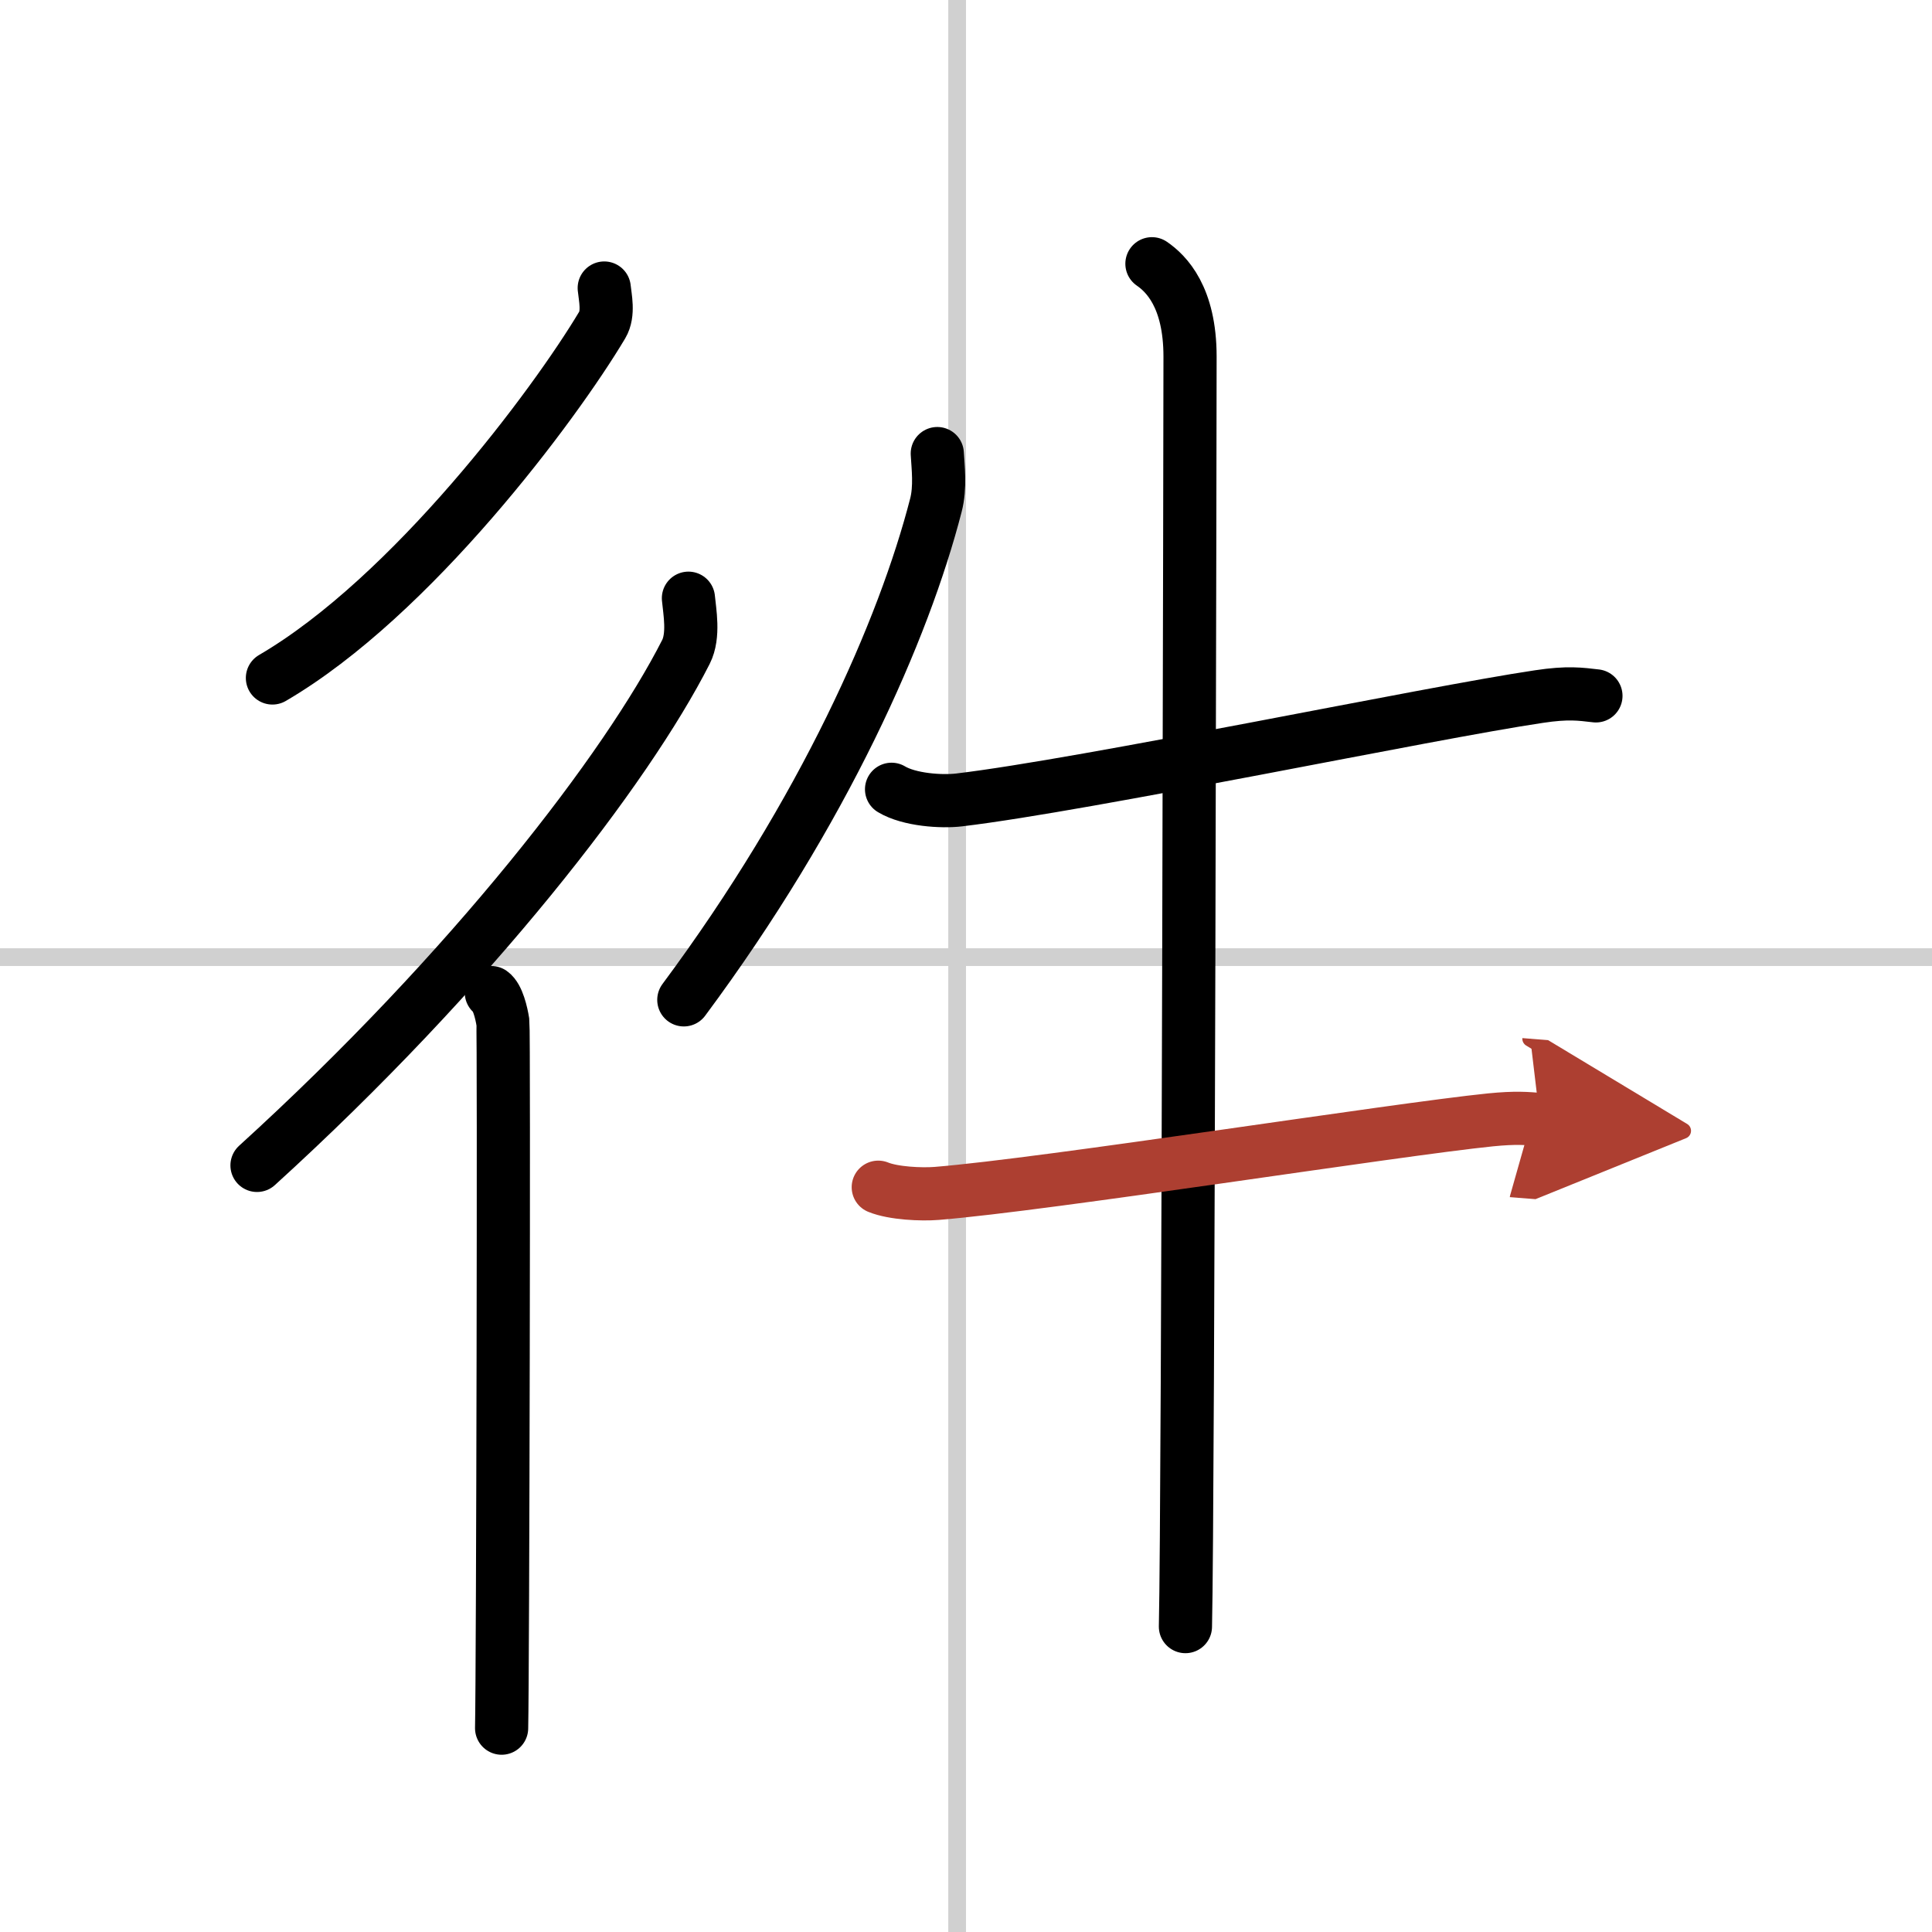 <svg width="400" height="400" viewBox="0 0 109 109" xmlns="http://www.w3.org/2000/svg"><defs><marker id="a" markerWidth="4" orient="auto" refX="1" refY="5" viewBox="0 0 10 10"><polyline points="0 0 10 5 0 10 1 5" fill="#ad3f31" stroke="#ad3f31"/></marker></defs><g fill="none" stroke="#000" stroke-linecap="round" stroke-linejoin="round" stroke-width="3"><rect width="100%" height="100%" fill="#fff" stroke="#fff"/><line x1="54" x2="54" y2="109" stroke="#d0d0d0" stroke-width="1"/><line x2="109" y1="54" y2="54" stroke="#d0d0d0" stroke-width="1"/><path d="m34.09 16.25c0.05 0.52 0.27 1.44-0.11 2.08-2.68 4.5-10.75 15.33-18.61 19.92"/><path d="m38.84 33.75c0.07 0.75 0.33 2.1-0.14 3.03-3.32 6.54-12.04 17.91-24.2 28.97"/><path d="m27.72 56c0.36 0.25 0.57 1.15 0.65 1.66 0.07 0.51 0 36.65-0.07 39.84"/><path d="m52.88 25.59c0.04 0.73 0.19 1.9-0.08 2.92-1.8 6.99-6.3 17.24-14.22 27.9"/><path d="m50.3 44.53c1 0.6 2.82 0.72 3.82 0.6 7.19-0.86 26.5-4.91 32.7-5.83 1.65-0.25 2.34-0.14 3.22-0.04"/><path d="m64.99 14.88c0.8 0.55 2.15 1.87 2.15 5.24 0 1.12-0.1 64.75-0.26 71.65"/><path d="m49.55 66.98c0.86 0.35 2.44 0.42 3.3 0.35 6.2-0.5 25.9-3.61 31.25-4.15 1.43-0.14 2.02-0.08 2.78-0.02" marker-end="url(#a)" stroke="#ad3f31"/></g></svg>
